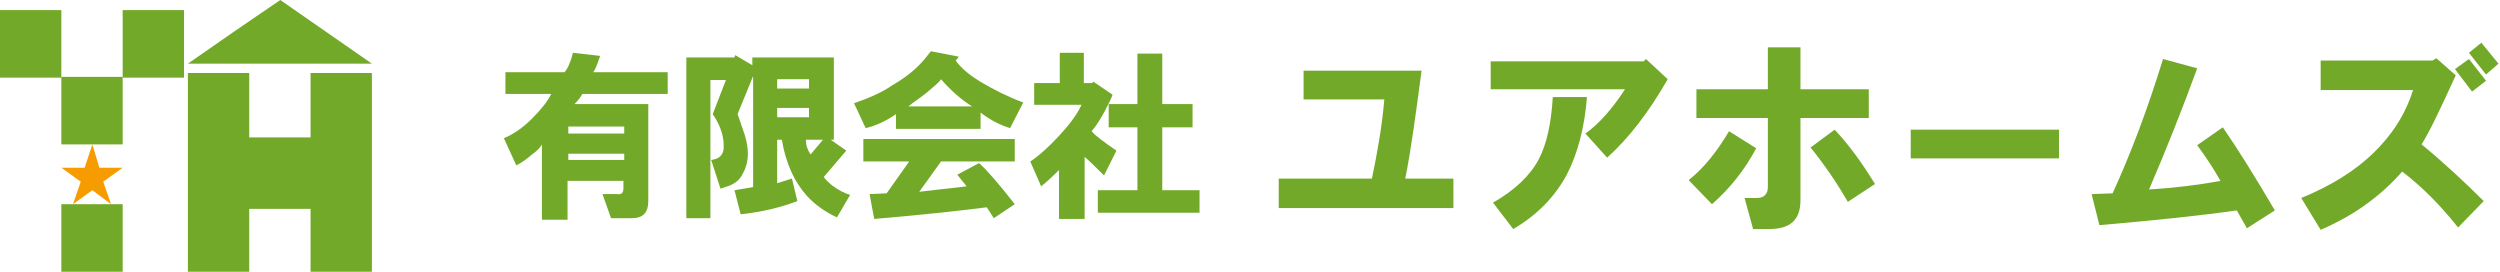<?xml version="1.0" encoding="UTF-8"?> <!-- Generator: Adobe Illustrator 25.3.1, SVG Export Plug-In . SVG Version: 6.00 Build 0) --> <svg xmlns="http://www.w3.org/2000/svg" xmlns:xlink="http://www.w3.org/1999/xlink" version="1.1" id="レイヤー_1_xA0_画像_1_" x="0px" y="0px" viewBox="0 0 322 35" style="enable-background:new 0 0 322 35;" xml:space="preserve"> <style type="text/css"> .st0{fill:#73A929;} .st1{fill:#F79C00;} </style> <g> <path class="st0" d="M71,12.1h-5.9V9.3h7.6c0.4-0.4,0.8-1.3,1.1-2.5l3.5,0.4c-0.4,1.2-0.7,1.9-0.9,2.1h9.6v2.8h-11 c-0.2,0.4-0.5,0.8-1,1.3h9.5v12.5c0,1.5-0.7,2.2-2.1,2.2h-2.7L77.6,25h1.9c0.6,0.1,0.8-0.2,0.8-0.8v-0.9h-7.2v5h-3.3v-9.7 c-0.2,0.4-0.6,0.8-1.4,1.4c-0.7,0.6-1.3,1-1.9,1.3l-1.6-3.5c1.2-0.5,2.4-1.3,3.6-2.5C69.7,14.1,70.5,13.1,71,12.1z M73.2,17.2h7.2 v-0.9h-7.2V17.2z M73.2,20.6h7.2v-0.8h-7.2V20.6z"></path> <path class="st0" d="M109.5,25.1l-1.7,2.9c-1.5-0.7-2.8-1.6-3.9-2.8c-1.6-1.8-2.7-4.2-3.2-7.2h-0.6v5.6L102,23l0.7,2.9 c-2.1,0.8-4.5,1.4-7.3,1.7l-0.8-3.1l2.4-0.4V9.8L95,14.7c0.3,0.9,0.6,1.7,0.9,2.6c0.6,1.9,0.6,3.6-0.2,5c-0.4,0.9-1.1,1.4-2,1.7 l-0.9,0.3l-1.2-3.7c1-0.1,1.5-0.6,1.6-1.4c0.1-1.4-0.3-2.9-1.4-4.5l1.7-4.4h-2v17.8h-3.1V7.4h6.2l0.1-0.3l2.2,1.3v-1h10.5V18H107 l2,1.4l-2.9,3.4c0.2,0.3,0.6,0.7,1.1,1.1C108,24.5,108.8,24.9,109.5,25.1z M100.1,11.4h4.1v-1.2h-4.1V11.4z M100.1,15.1h4.1v-1.2 h-4.1V15.1z M103.8,18c0,0.7,0.2,1.3,0.6,1.9L106,18H103.8z"></path> <path class="st0" d="M119.1,7.6l0.8-1l3.6,0.7l-0.4,0.5c0.7,1,1.8,1.9,3.3,2.8c1.7,1,3.5,1.9,5.4,2.6l-1.7,3.3 c-1.3-0.4-2.5-1-3.8-2v2.1h-10.9v-1.9c-1.3,0.9-2.6,1.5-3.9,1.8l-1.5-3.2c2-0.7,3.6-1.4,4.9-2.3C116.8,9.9,118.1,8.8,119.1,7.6z M128,28.1l-0.9-1.4c-3.9,0.5-8.7,1-14.5,1.5L112,25l2.2-0.1l2.9-4.1h-5.9v-2.9h19.5v2.9h-9.5l-2.8,3.9l6.1-0.7l-1.2-1.5l2.8-1.5 c1,0.9,2.5,2.6,4.6,5.3L128,28.1z M117,13.7h8.2c-1.3-0.8-2.7-2-4-3.5c-0.2,0.4-0.9,0.9-1.8,1.7C118.4,12.7,117.6,13.2,117,13.7z"></path> <path class="st0" d="M139.3,13.5h-6.1v-2.8h3.3V6.8h3.1v3.9h1.1l0.1-0.2l2.5,1.7c-0.2,0.6-0.6,1.3-1,2.1c-0.5,0.9-1,1.8-1.7,2.6 c0.5,0.6,1.6,1.4,3.2,2.5l-1.6,3.2c-0.9-0.9-1.7-1.7-2.5-2.4v8h-3.3v-6.3c-0.6,0.6-1.3,1.3-2.3,2.1l-1.4-3.2 c1.2-0.8,2.4-1.9,3.7-3.3C137.7,16.1,138.7,14.8,139.3,13.5z M141.4,24.5h5.1v-8.1h-3.7v-3h3.7V6.9h3.2v6.5h3.9v3h-3.9v8.1h4.8v2.9 h-13.1V24.5z"></path> <path class="st0" d="M164.7,26.8V23h12c0.7-3.3,1.3-6.7,1.6-10.2h-10.4V9.1h15.2c-0.7,5.2-1.3,9.9-2.1,13.9h6.2v3.8H164.7z"></path> <path class="st0" d="M192,11.5V7.9h19.7l0.3-0.3l2.8,2.6c-2.4,4.2-5,7.6-7.8,10.1l-2.8-3.1c1.7-1.2,3.4-3.1,5.1-5.7H192z M192.3,26.1c2.8-1.6,4.8-3.5,5.9-5.6c1-1.9,1.6-4.6,1.8-8h4.4c-0.3,3.9-1.2,7.3-2.6,10c-1.5,2.8-3.8,5.2-6.9,7L192.3,26.1z"></path> <path class="st0" d="M217.5,23.2c1.9-1.5,3.6-3.6,5.2-6.3l3.5,2.2c-1.5,2.8-3.4,5.2-5.7,7.2L217.5,23.2z M218.5,11.5h9.2V6.1h4.2 v5.4h8.8v3.7h-8.8v10.6c0,2.5-1.3,3.7-4,3.7h-2.1l-1.1-4h1.6c0.9,0,1.4-0.5,1.4-1.4v-8.9h-9.2V11.5z M233.2,19l3.1-2.3 c1.9,2,3.6,4.4,5.2,7L238,26C236.5,23.4,234.9,21.1,233.2,19z"></path> <path class="st0" d="M246.1,16.7h19.1v3.7h-19.1V16.7z"></path> <path class="st0" d="M269.4,25l2.7-0.1c2.3-5,4.5-10.8,6.5-17.3l4.4,1.2c-1.9,5.2-4,10.5-6.2,15.6c3.4-0.2,6.5-0.6,9.2-1.1 c-0.9-1.6-1.9-3.1-3-4.6l3.3-2.3c1.8,2.6,4,6.1,6.7,10.7l-3.6,2.3l-1.3-2.3c-4.9,0.7-10.8,1.3-17.7,1.9L269.4,25z"></path> <path class="st0" d="M296.4,25.5c3.9-1.6,6.9-3.5,9.2-5.7c2.4-2.3,4.2-5,5.2-8.2h-11.9V7.8h14.4l0.5-0.3l2.5,2.2 c-2,4.4-3.4,7.3-4.4,8.9c2.8,2.3,5.5,4.8,8,7.3l-3.3,3.4c-2.3-2.9-4.7-5.3-7.2-7.2c-2.8,3.2-6.3,5.7-10.5,7.5L296.4,25.5z M316.2,8.9l1.8-1.3l2.2,2.8l-1.8,1.4L316.2,8.9z M318,6.8l1.6-1.3l2.2,2.7l-1.6,1.4L318,6.8z"></path> </g> <polygon class="st0" points="40,9.4 40,17.7 32.1,17.7 32.1,9.4 24.2,9.4 24.2,35 32.1,35 32.1,26.9 40,26.9 40,35 47.9,35 47.9,9.4 "></polygon> <g> <polygon class="st0" points="7.9,1.3 0,1.3 0,10 7.9,10 7.9,9.9 "></polygon> <polygon class="st0" points="15.8,1.3 15.8,9.9 15.8,10 23.7,10 23.7,1.3 "></polygon> <polygon class="st0" points="7.9,9.9 7.9,10 7.9,18.6 15.8,18.6 15.8,10 15.8,9.9 "></polygon> </g> <rect x="7.9" y="26.3" class="st0" width="7.9" height="8.7"></rect> <polygon class="st1" points="11.9,18.6 12.8,21.6 15.8,21.6 13.3,23.4 14.3,26.3 11.9,24.5 9.4,26.3 10.4,23.4 7.9,21.6 10.9,21.6 "></polygon> <polygon class="st0" points="36.1,0 42,4.1 47.9,8.2 36.1,8.2 24.2,8.2 30.1,4.1 "></polygon> </svg> 
